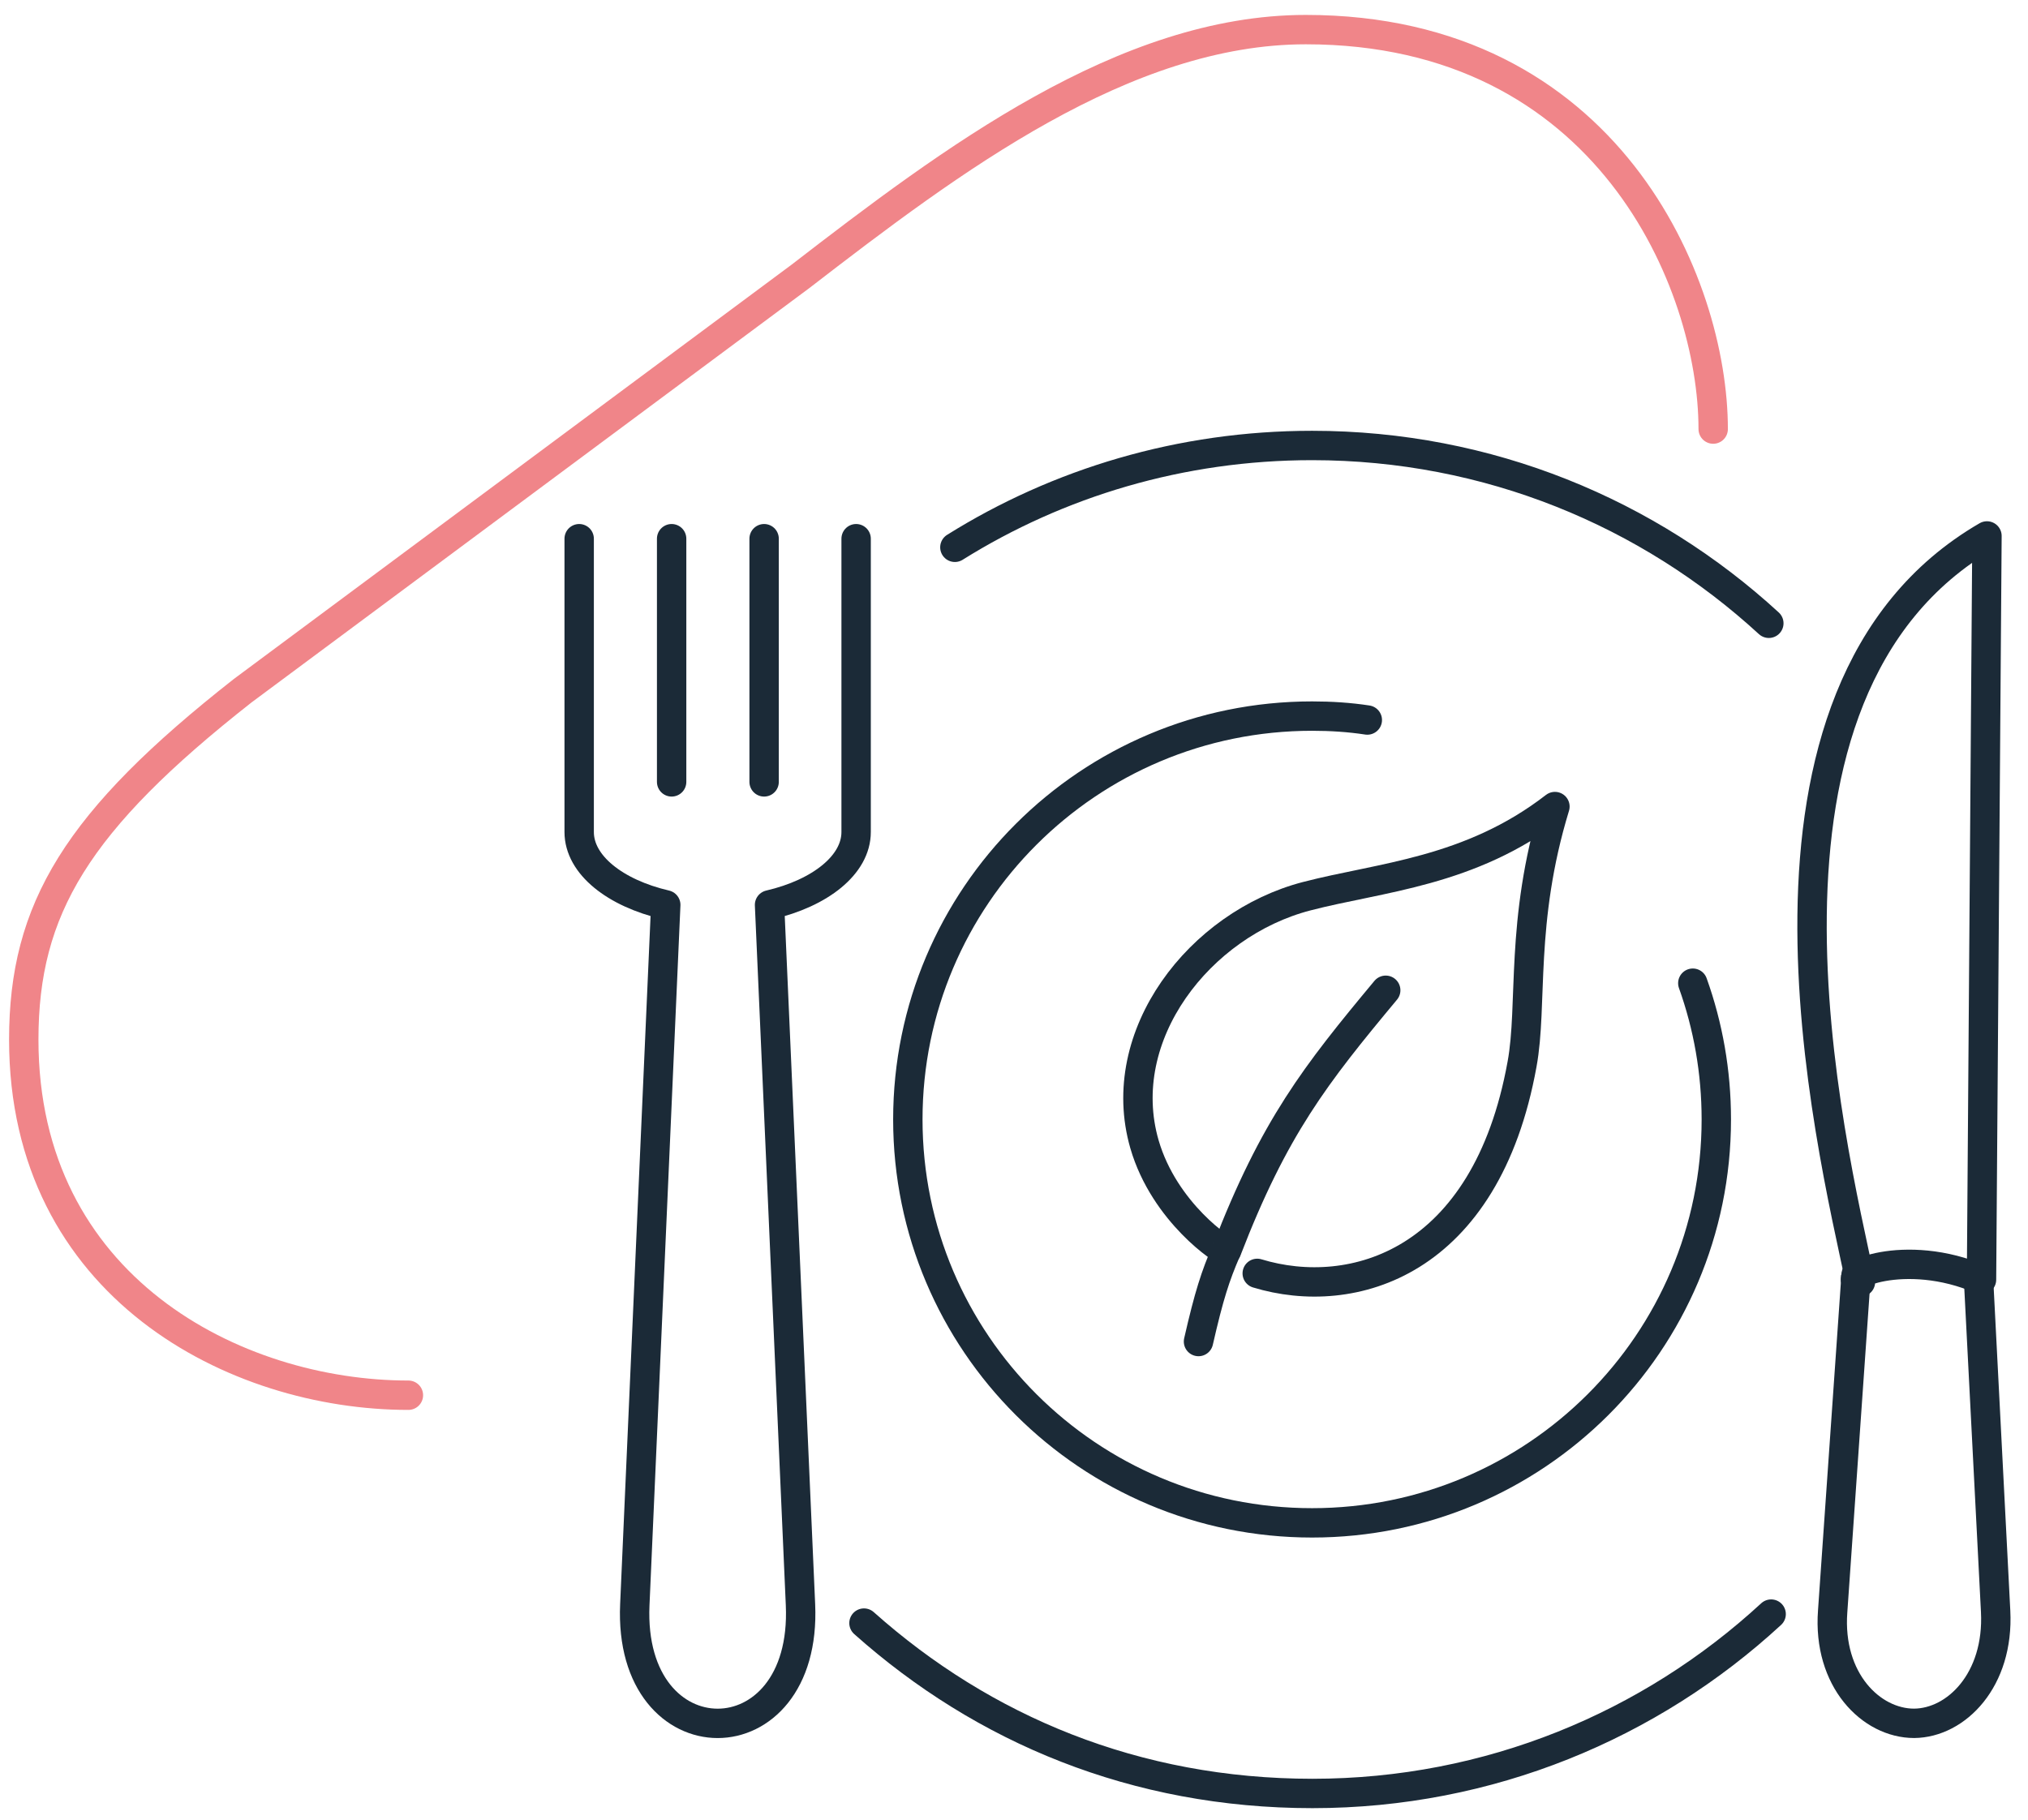 <svg width="78" height="70" viewBox="0 0 78 70" fill="none" xmlns="http://www.w3.org/2000/svg">
<g clip-path="url(#clip0_1489_128597)">
<path d="M65.892 16.506C65.892 10.901 61.824 1.139 50.224 1.139C43.248 1.139 36.589 6.155 30.789 10.63L9.336 26.569C2.948 31.586 0.914 34.961 0.914 39.993C0.914 49.499 9.034 53.672 15.708 53.672" stroke="#F08589" stroke-width="1.13" stroke-linecap="round" stroke-linejoin="round"/>
<path d="M68.121 62.092C63.481 66.37 57.289 68.992 50.48 68.992C43.67 68.992 37.809 66.521 33.23 62.438" stroke="#1B2A37" stroke-width="1.13" stroke-linecap="round" stroke-linejoin="round"/>
<path d="M36.726 21.054C40.703 18.568 45.418 17.137 50.465 17.137C57.245 17.137 63.407 19.728 68.032 23.977" stroke="#1B2A37" stroke-width="1.13" stroke-linecap="round" stroke-linejoin="round"/>
<path d="M65.108 37.822C65.696 39.464 66.012 41.226 66.012 43.064C66.012 51.637 59.052 58.582 50.465 58.582C41.877 58.582 34.917 51.637 34.917 43.064C34.917 34.492 41.877 27.547 50.465 27.547C51.188 27.547 51.896 27.592 52.589 27.698" stroke="#1B2A37" stroke-width="1.13" stroke-linecap="round" stroke-linejoin="round"/>
<path d="M46.096 51.607C46.502 49.829 46.743 49.091 47.165 48.112C47.12 48.187 44.785 46.665 44.017 44.014C42.811 39.826 46.141 35.547 50.254 34.477C53.086 33.739 56.536 33.558 59.805 31.027C58.449 35.472 58.962 38.651 58.54 40.94C57.154 48.609 52.016 50.1 48.355 48.985" stroke="#1B2A37" stroke-width="1.13" stroke-linecap="round" stroke-linejoin="round"/>
<path d="M47.181 48.097C49.004 43.367 50.6 41.333 53.297 38.094" stroke="#1B2A37" stroke-width="1.13" stroke-linecap="round" stroke-linejoin="round"/>
<path d="M76.092 49.105L76.755 61.986C76.89 64.622 75.248 66.279 73.621 66.294C71.964 66.294 70.291 64.622 70.487 61.986L71.391 49.029" stroke="#1B2A37" stroke-width="1.13" stroke-linecap="round" stroke-linejoin="round"/>
<path d="M76.422 20.617C66.103 26.598 70.427 43.969 71.556 49.317C70.607 49.151 73.244 47.931 76.212 49.227L76.422 20.617Z" stroke="#1B2A37" stroke-width="1.13" stroke-linecap="round" stroke-linejoin="round"/>
<path d="M29.389 20.723V30.078" stroke="#1B2A37" stroke-width="1.13" stroke-linecap="round" stroke-linejoin="round"/>
<path d="M25.832 30.078V20.723" stroke="#1B2A37" stroke-width="1.13" stroke-linecap="round" stroke-linejoin="round"/>
<path d="M32.928 20.723V32.007C32.928 33.272 31.542 34.357 29.598 34.809L30.788 61.731C31.06 67.817 24.145 67.817 24.416 61.731L25.606 34.809C23.662 34.357 22.276 33.272 22.276 32.007V20.723" stroke="#1B2A37" stroke-width="1.13" stroke-linecap="round" stroke-linejoin="round"/>
</g>
<defs>
<clipPath id="clip0_1489_128597">
<rect width="76.985" height="69" fill="white" transform="translate(0.342 0.564)"/>
</clipPath>
</defs>
</svg>

